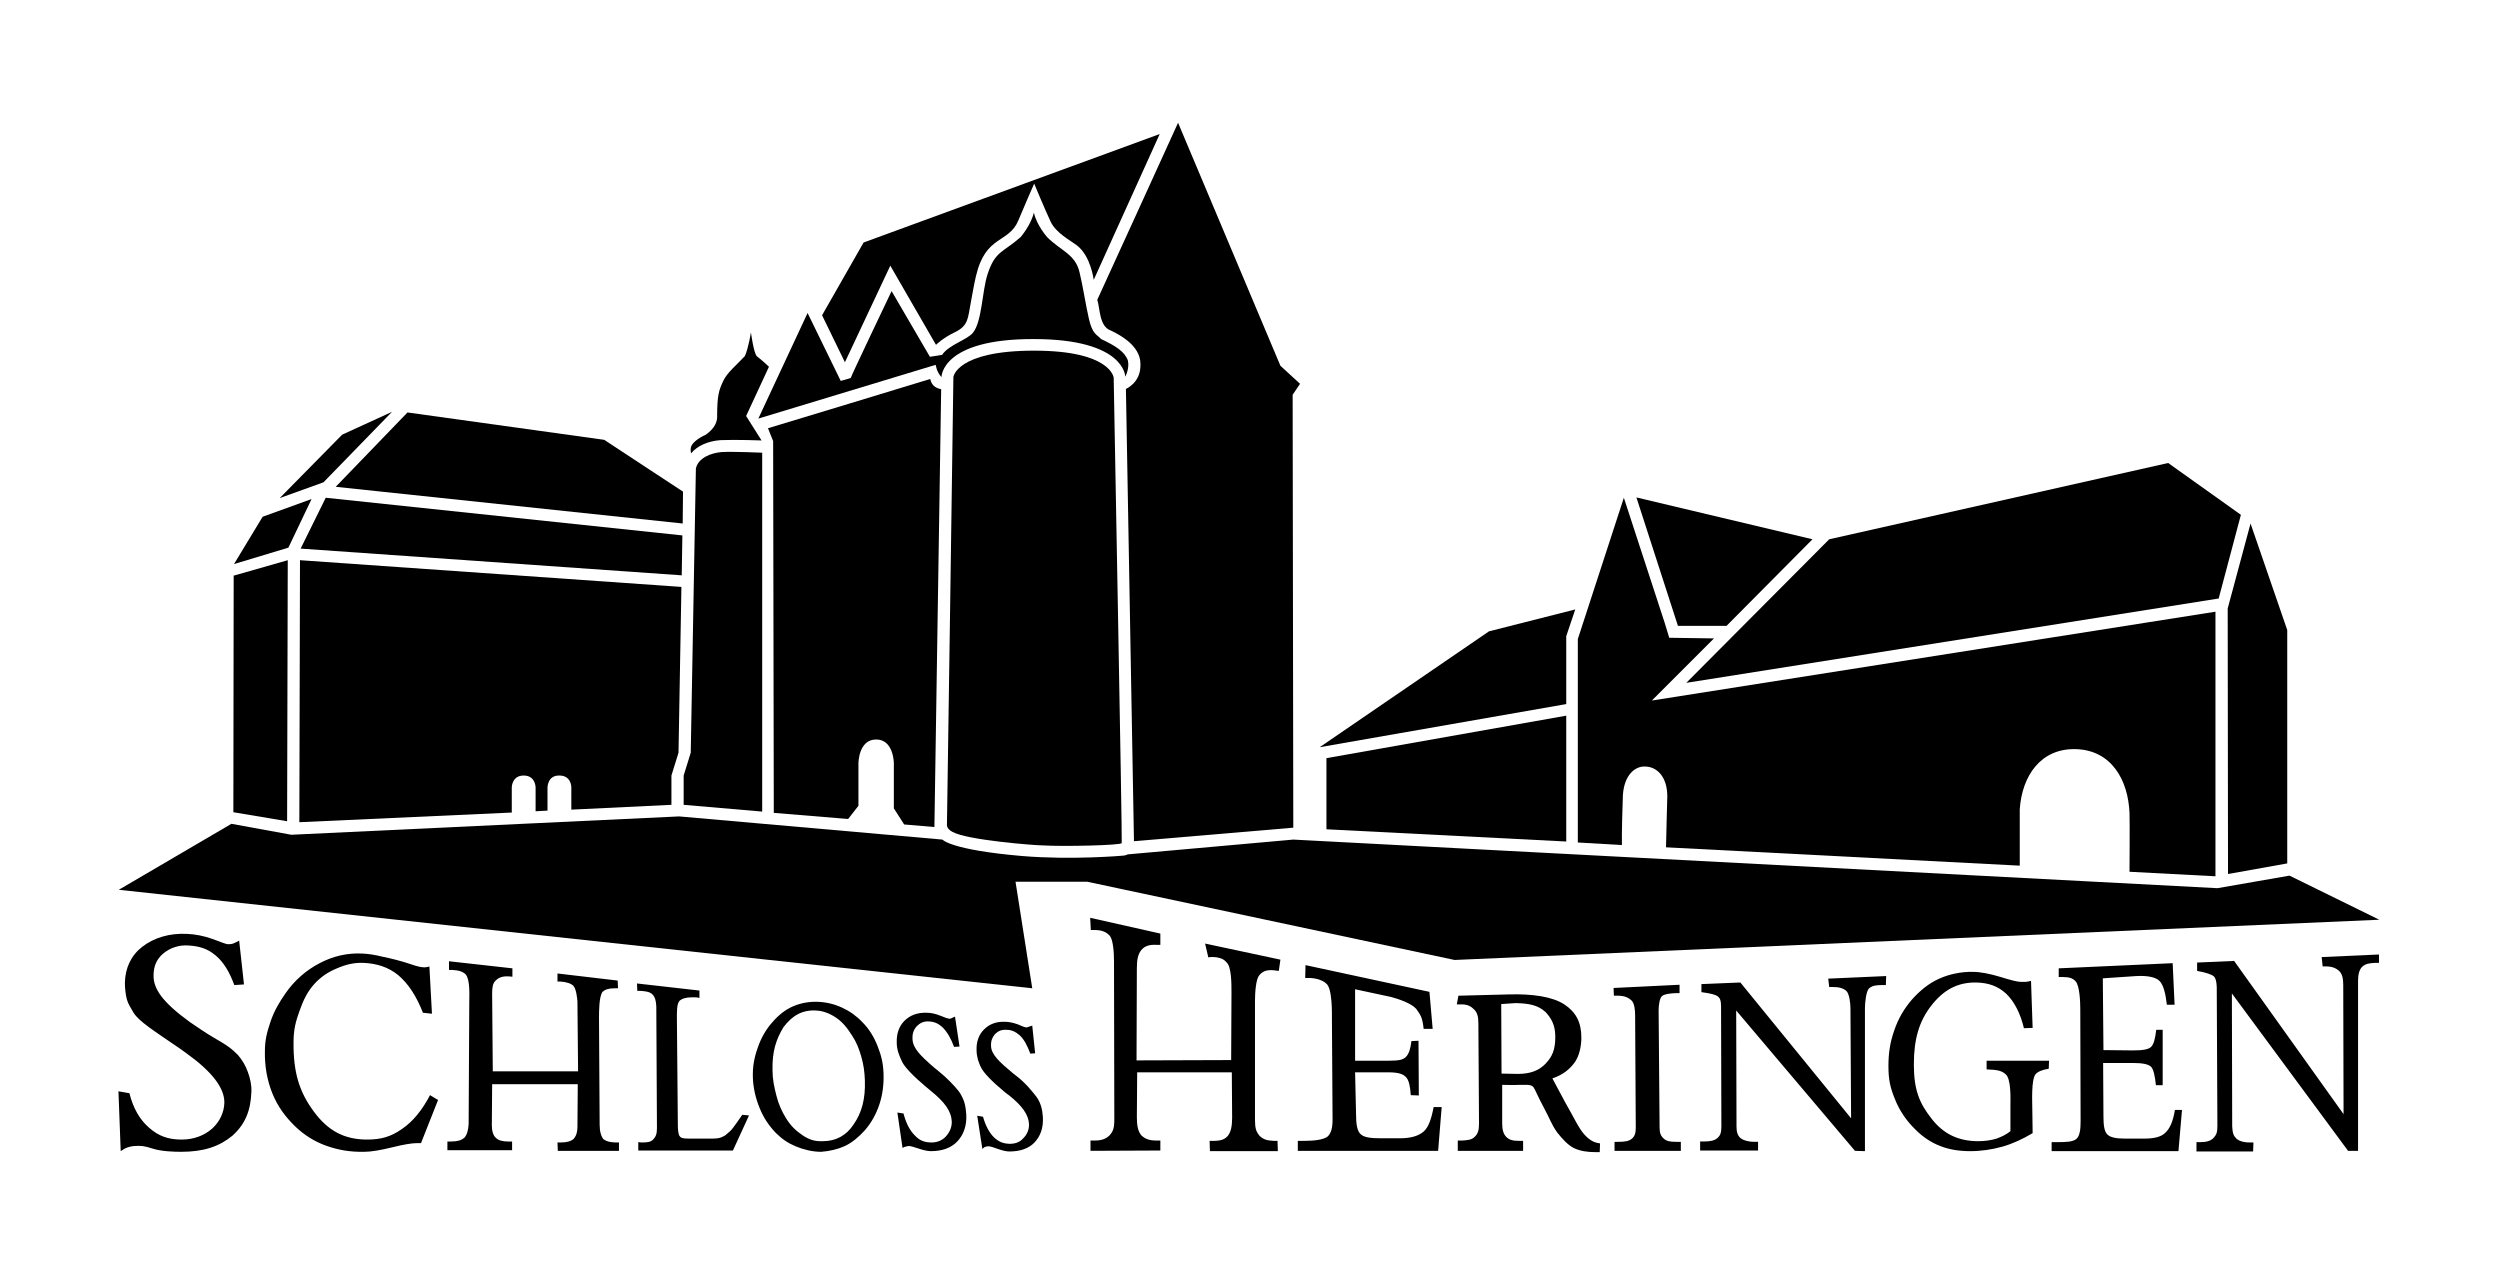 <?xml version="1.0" encoding="utf-8"?>
<svg xmlns="http://www.w3.org/2000/svg" xmlns:xlink="http://www.w3.org/1999/xlink" version="1.1" id="Ebene_1" x="0px" y="0px" viewBox="0 0 776.7 394" style="enable-background:new 0 0 776.7 394;" xml:space="preserve" width="112" height="57">
<style type="text/css">
	.st0{fill:none;}
</style>
<g>
	<path d="M296.2,116.5c0,0,0.9-8.2,25.1-8.2c23.9,0,24.7,8.4,24.7,8.4c0,1.6,2.7,143.5,2.5,144.6c-0.4,0.7-18.2,1.1-24.7,0.7   c-2.2,0-23.3-1.6-27.9-4.2c-1.9-1-1.7-2.2-1.7-2.2S296.2,120,296.2,116.5"/>
	<polygon points="568.3,166.9 673.6,143.2 696.2,159.3 689.3,185.3 523.9,211.5 568.3,166.9  "/>
	<polygon points="508.4,153.9 563.1,166.9 536.4,193.8 521.3,193.8 508.4,153.9  "/>
	<polygon points="699.2,162 692.1,188.4 692.2,270.9 710.6,267.6 710.6,195.1 699.2,162  "/>
	<path d="M532.5,197.7l-13.9-0.2l-1.4-4.6l-12.7-38.9l-14.3,43.9v63.2l13.7,0.8c-0.1-2.4,0.2-14,0.3-15.5c0.4-6.3,3.8-9,6.8-8.9   c3.8,0,7,3.2,7,9.3c0,1.1-0.4,13.4-0.4,15.8l109.9,5.7c0,0,0-16,0-17.5c0.7-10.5,6.6-19,17.4-18.7c11.1,0.3,16.3,9.6,16.7,19.9   c0.1,2.4,0,18.2,0,18.2l26.7,1.4v-82.2L513.2,217L532.5,197.7L532.5,197.7z"/>
	<polygon points="410,231.5 462.6,195.5 489.4,188.7 486.6,197 486.6,218.1 410,231.5  "/>
	<polygon points="486.6,260.8 412.1,257 412.1,234.9 486.6,221.7 486.6,260.8  "/>
	<path d="M401.8,256.5l-0.2-134.5l2.3-3.4l-6.1-5.6L366,37.5c0,0-24,52.7-25.1,55c0.9,2.8,0.6,8.2,4.1,9.5c9.4,4.4,9.4,9.2,9.3,11.2   c-0.1,5.1-4.5,7-4.5,7l2.5,140.5L401.8,256.5L401.8,256.5z"/>
	<path d="M360.3,41l-92,33.7l-12.9,22.6l7.1,14.6l14.1-30l14.2,24.6c0,0,2-2.1,6-4c4.1-2,3.9-4.4,4.8-9.1c0.4-2.1,1-5.7,1.6-8.2   c3-13,10.2-10.1,13.2-17.4c1.3-3.2,4.9-11.4,4.9-11.4s3.4,8.2,5.1,11.8c1.7,3.6,6.1,5.8,8.3,7.5c4.2,3.3,5.1,10.6,5.1,10.6"/>
	<path d="M240.4,251.9l-0.2-115.5l-1.6-4c0,0,49.9-15.1,50.4-15.3c0.5,2.4,2.2,2.9,3.4,3.2c0,0.7-2.1,136-2.1,136l-9.4-0.8l-3.2-5   v-14c0,0,0-7.4-5.5-7.4c-5.5,0-5.5,7.4-5.5,7.4v13.2l-3.2,4.1L240.4,251.9L240.4,251.9z"/>
	<path d="M292.5,116.5c-1.5-1.5-1.8-3.8-1.8-3.8l-55.1,16.7l15.3-32.8l10.3,21.1l3.1-0.9c0-0.4,12.7-27,12.7-27   c0.9,1.5,11.9,20.4,11.9,20.4c0.3,0,3.8-0.6,3.8-0.6c2-3.1,7.9-4.7,9.6-6.9c2.8-3.5,2.8-12.8,4.5-18.1c2.4-7.4,4.8-6.7,10.3-11.6   c0,0,3.2-3.7,4.1-7.6c0.9,4,4.1,7.6,4.1,7.6c4.4,4.4,8.8,5.3,10.1,11c1,4,1.9,10.1,2.9,14.4c1.1,4.8,2.4,4.8,3.8,6.3   c4.5,2.1,7.3,3.9,8.3,6.6c0.6,2.5-0.8,5.1-0.8,5.1s0-11.7-28.4-11.7C292.4,104.6,292.5,116.5,292.5,116.5"/>
	<path d="M214.7,140.2c-0.2-0.8-0.1-1.6-0.1-1.6c0.3-2.3,4.5-4.1,4.5-4.1s3.6-2.1,3.7-5.5c0-6.8,0.5-8.3,1.9-11.3   c1.2-2.6,4.1-4.9,6.7-7.7c1.1-2.3,1.9-7.4,1.9-7.4s0.8,6.2,1.8,7.4c1.5,1.2,2.8,2.3,3.8,3.3l-7.1,15.3l4.8,7.6   c0,0-7.9-0.3-12.8-0.1C220,136.4,216.7,137.8,214.7,140.2"/>
	<path d="M212.4,249.4l0-9.1l2.2-7.1c0,0,1.6-88.2,1.6-88.3c0.7-3.2,4.5-4.8,8-5.1c3.7-0.2,12.6,0.2,12.6,0.2l0,111.5L212.4,249.4   L212.4,249.4z"/>
	<polygon points="93.4,169.8 101.2,154 212,165.7 211.8,178.1 93.4,169.8  "/>
	<polygon points="72.5,251.7 89.2,254.5 89.4,173.4 72.6,178.2 72.5,251.7  "/>
	<polygon points="72.7,174.6 81.6,159.9 96.8,154.4 89.6,169.5 72.7,174.6  "/>
	<path d="M93.2,173.4l118.5,8.3l-0.9,51.5l-2.2,7.1l0,9.1l-31.1,1.5l0-7c0,0,0-3.6-3.7-3.6c-3.7-0.1-3.7,3.7-3.7,3.7l0,7.2l-3.7,0.2   l0-7.4c0,0,0-3.7-3.7-3.7c-3.7,0-3.7,3.7-3.7,3.7l0,7.8L93,254.8L93.2,173.4L93.2,173.4z"/>
	<path d="M90.5,258.7L211,253l81.8,7.2c0,0,2.5,3.2,24.7,5.1c15.4,1.3,31.3-0.1,31.3-0.1s1.2-0.1,1.5-0.4c0.3,0,51.5-4.6,51.5-4.6   l287.1,15.1l22.4-3.9l27.9,13.7l-287.3,12.5l-114.1-24.3h-22.3l5.2,33.1L36.9,275.8l35-20.5L90.5,258.7L90.5,258.7z"/>
	<polygon points="104.3,150.6 126.6,127.5 187.7,136 212.2,152.1 212.1,161.9 212.1,162 104.3,150.6  "/>
	<polygon points="86.9,154.1 106.3,134.4 121.8,127.3 100.5,149.2 86.9,154.1  "/>
	<path d="M693.4,308l36.1,48.9h3.1l0-52.8c0-2.1,0.4-3.5,1.3-4.4c1-0.9,2-1.1,4-1.2l1.2,0v-2.6l-17.8,0.8l0.3,2.9h1   c2,0,3.3,0.6,4.2,1.5c0.9,0.9,1.2,2.3,1.2,4.3l0.1,40.1l-34-47.6l-11.5,0.5l0,2.6c2.8,0.5,4.5,1.1,5.2,1.7c0.6,0.6,0.8,1.5,0.9,3.3   l0.2,43.1c0,2.1-0.3,2.8-1.2,3.8c-0.9,0.9-2.1,1.3-4.2,1.3l-1.1,0l0,2.9l17.6,0l0.1-2.8l-1.1,0c-2.1,0-3.4-0.5-4.2-1.2   c-0.9-0.9-1.2-1.7-1.3-3.8L693.4,308L693.4,308z"/>
	<path d="M676.8,357l1.1-12.8l-2.2,0c-0.6,3.7-1.6,5.8-3,7.1c-1.2,1.2-3.3,1.8-6.5,1.8l-6,0c-2.9,0-4.6-0.4-5.5-1.3   c-0.9-0.9-1.2-2.7-1.2-5.6l-0.1-16.6l9.1,0c3.3,0,5.1,0.4,5.9,1.3c0.7,0.9,1.1,2.8,1.4,5.6l2.1,0l0-17.2l-2,0   c-0.3,2.5-0.7,4.3-1.5,5.2c-0.8,0.9-2.6,1.2-5.8,1.2l-9.1-0.1l-0.2-22.3l10.4-0.7c3.7-0.2,6.2,0.4,7.3,1.6c1.1,1.2,1.8,3.7,2.2,7.3   l2.4,0l-0.6-12.9l-35.4,1.6l0,2.7l1.1,0c2.1,0,3.3,0.3,4.2,1.4c1.2,1.4,1.4,6.3,1.4,8.5l0.1,34.9c0,2.4-0.2,4.5-1.3,5.5   c-1.1,0.9-3.1,1-5.9,1l-1.8,0l0,2.8L676.8,357L676.8,357z M631.4,344.1c0-2.2-0.4-9.2,1-11c0.7-0.8,2.1-1.4,4.1-1.7l0.1-2.5   l-19.4,0l0,2.7c3.6,0.1,4.7,0.5,5.8,1.4c1.9,1.4,1.6,7.6,1.6,10.4l0,7.4c-1.4,1.1-2.7,1.7-4.3,2.3c-1.7,0.5-3.5,0.8-5.7,0.8   c-6.1,0-10.8-2.2-14.5-7c-3.7-4.7-5.5-8.8-5.5-16.8c0-7.9,1.6-13.4,5.4-18.3c3.8-4.9,8.2-7.3,14-7.2c3.8,0.1,6.7,1.1,9.3,3.5   c2.5,2.4,4.4,6.1,5.5,10.7l2.7-0.1l-0.5-14.6c-0.5,0.1-1.3,0.3-1.8,0.3c-0.5,0-1,0-1.4,0c-1,0-3-0.5-6.2-1.5   c-3.3-1-6.3-1.6-8.6-1.6c-3.6-0.1-7.4,0.7-10.5,2.1c-3.2,1.4-6.1,3.8-8.5,6.5c-2.4,2.8-4.2,5.8-5.5,9.6c-1.3,3.7-1.8,7.1-1.8,11   c0,4.2,0.5,6.6,2,10.3c1.5,3.8,3.8,7,6.5,9.6c2.2,2.2,4.9,4,7.6,5c2.7,1.1,5.9,1.6,9.3,1.6c3.4,0,6.8-0.5,10-1.4   c3.2-0.9,6.4-2.4,9.4-4.2L631.4,344.1L631.4,344.1z M539.4,313.3l36.9,43.6l3.1,0.1l0-44.4c0-1.9,0.4-5.4,1.3-6.2c1-0.8,2-1,4.1-1   l1.1,0l0.1-2.8l-18,0.8l0.3,2.6l1.1,0c2,0,3.3,0.4,4.2,1.2c0.9,0.8,1.3,3.6,1.3,5.5l0.2,34.1l-34.4-42.2l-12.1,0.5l0,2.5   c2.8,0.4,4.3,0.7,5.2,1.4c0.6,0.5,0.9,1.3,0.9,3l0.1,37.3c0,1.9-0.3,2.8-1.2,3.6c-0.9,0.8-2.2,1.1-4.2,1.1l-1.2,0l0,2.8l18,0l0-2.7   l-1.1,0c-2.1,0-3.5-0.5-4.3-1.1c-0.9-0.8-1.3-1.8-1.3-3.6L539.4,313.3L539.4,313.3z M515.3,313.3c0-1.7,0.3-4,1.2-4.6   c1-0.6,2.4-0.7,4.2-0.8l1.1,0l0-2.6l-20.5,1l0.1,2.4l1.2,0c2.1,0,3.3,0.6,4.2,1.4c1,0.9,1.2,3,1.2,4.7l0.2,35   c0,1.7-0.4,2.7-1.3,3.4c-0.9,0.7-2.1,0.9-4.2,0.9l-1.1,0l0,2.8h20.6l0-2.8l-1.3,0c-2.1,0-3.1-0.2-4-1c-0.9-0.8-1.3-1.7-1.3-3.4   L515.3,313.3L515.3,313.3z M466.4,311.3c0.1,0,4.2-0.3,4.5-0.3c4.1,0.1,6.9,0.6,9.3,2.8c1.7,1.9,3,3.9,3,7.7c0,3.9-0.9,6.1-3,8.3   c-2.1,2.2-4.8,3.2-8.7,3.2l-5-0.1L466.4,311.3L466.4,311.3z M473.2,356.9l0-3.1l-1.3,0c-1.9,0-3-0.3-3.9-1.2   c-0.9-0.9-1.3-2.2-1.3-4.2l0-12c0.3,0,4,0.1,5.3,0c1.3,0,2.1,0,2.5,0c0.5,0,0.8,0.1,1.2,0.2c0.3,0.1,0.5,0.3,0.7,0.5   c0.5,0.6,1.3,2.8,3.2,6.3c1.9,3.5,2.4,5.3,4.2,7.8c1.6,2,3.2,3.8,5.1,4.8c2,1,4.4,1.3,6.7,1.3h1.4l0.1-2.7c-1.5-0.2-3-0.7-4.9-2.8   c-1.9-2.2-3-4.9-6-10.1l-3.9-7.3c3.2-1.1,5.2-2.7,6.8-4.8c1.6-2.1,2.2-5.4,2.2-7.8c0-4.9-1.7-8-5.3-10.4c-3.7-2.4-9.8-3.3-17.1-3.1   l-15.8,0.4l-0.5,2.7l1.5,0c2,0,3,0.7,3.9,1.6c0.9,0.9,1.3,2.1,1.3,4.2l0.2,31.3c0,2.1-0.4,3.2-1.4,4.1c-0.9,0.9-2.2,1-3.9,1.1   l-1.3,0l0,3.2H473.2L473.2,356.9z M446.8,356.9l1.1-13.6l-2.5,0c-0.7,3.7-1.6,6.3-3.1,7.6c-1.5,1.3-3.8,2.1-7.4,2.1l-6,0   c-3.2,0-5.2-0.3-6.2-1.3c-1.1-1-1.4-3.3-1.4-6.1l-0.3-13.1h10.2c3.7,0,4.9,0.7,5.7,1.6c0.8,0.9,1.2,2.6,1.4,5.5l2.5,0.1l-0.1-17   l-2.2,0.1c-0.3,2.5-0.8,4-1.7,4.9c-0.9,0.9-2,1.2-5.5,1.2h-10.3l0-22.2l11.2,2.4c2.2,0.6,6.2,1.9,7.8,3.7c1.4,2,1.9,2.6,2.3,6.2   l2.8,0l-1-11.5l-38.5-8.3l-0.1,4l1.2,0c2.3,0,4.4,0.8,5.3,1.7c2,1.4,1.8,9.7,1.8,10.8l0.2,31.5c0,2.4-0.4,4.3-1.6,5.3   c-1.2,0.9-3.9,1.3-7.1,1.3l-2.1,0l0,3.1L446.8,356.9L446.8,356.9z M353.3,332.5h29.4l0.1,14.1c0,2.7-0.4,4.4-1.3,5.6   c-1,1.2-2.3,1.6-4.5,1.6l-1.2,0l0.1,3.2H397l-0.1-3.2l-1.2,0c-2.2-0.1-3.3-0.5-4.4-1.6c-1-1.2-1.4-2.2-1.4-4.9l0-37   c0-2.7,0.3-6.7,1.3-7.9c1-1.2,2.1-1.8,4.5-1.6l1.6,0.2l0.5-3.5l-23.4-5l1,4.3l0.6-0.1c2-0.1,4.1,0.3,5.1,1.7   c1.5,1.3,1.5,6.6,1.5,9.3l-0.1,21l-29.4,0.1l0.1-28.6c0-2.8,0.4-4.5,1.4-5.7c1-1.2,2.4-1.7,4.6-1.6l1.3,0l0-3.5l-21.8-4.9l0.2,3.8   l1.2,0c2.3,0,3.6,0.6,4.7,1.8c1,1.2,1.3,5,1.3,7.8l0.1,49.3c0,2.7-0.4,3.7-1.5,4.9c-1,1-2.3,1.6-4.6,1.6l-1.3,0l0,3.2l21.7-0.1   l0-3.1l-1.3,0c-2.3,0-3.5-0.6-4.6-1.6c-1-1.2-1.4-2.9-1.4-5.6L353.3,332.5L353.3,332.5z"/>
	<path d="M306.3,355.6c0.4-0.1,0.5-0.1,0.9-0.1c0.5,0,1.4,0.3,2.8,0.8c1.4,0.5,2.6,0.8,3.6,0.8c3.3,0,6-0.9,7.8-2.8   c1.8-1.9,2.8-4.5,2.6-7.9c-0.1-1.3-0.2-2.2-0.6-3.5c-0.4-1.2-1-2.4-1.8-3.3c-1.2-1.5-3.1-3.9-6-6.1c-0.3-0.2-0.9-0.7-0.9-0.7   c-4.2-3.5-6.7-5.8-6.8-8.4c-0.1-1.7,0.4-2.7,1.1-3.6c1-1.1,2.1-1.6,3.7-1.5c1.6,0,2.8,0.6,4.1,1.7c1.4,1.3,2.4,3.3,3.3,5.7l1.5-0.1   l-0.9-8.6c-0.3,0.1-1.3,0.4-1.5,0.5c-0.3,0.1-0.4,0.1-0.6,0c-0.3,0-1-0.3-2.4-0.9c-1.4-0.5-2.8-0.8-4-0.8c-2.8-0.1-4.9,0.8-6.5,2.4   c-1.6,1.6-2.4,3.8-2.3,6.5c0,1,0.2,1.9,0.4,2.8c0.3,0.9,0.6,1.8,1.1,2.7c0.8,1.5,3.1,4,7.2,7.4c0.2,0.1,0.8,0.7,1.2,0.9   c4.3,3.4,6.3,6.2,6.4,9.2c0,1.7-0.6,3.1-1.8,4.3c-1.1,1.3-2.8,1.8-4.5,1.7c-1.8-0.1-3.1-0.6-4.6-2c-1.5-1.5-2.6-3.6-3.4-6.4   l-1.8-0.3l1.6,10.3C305.6,355.9,305.9,355.7,306.3,355.6"/>
	<path d="M281.4,355.6c0.3-0.1,0.6-0.2,1-0.2c0.5,0,1.5,0.3,3,0.8c1.5,0.5,2.8,0.8,3.8,0.8c3.5,0,6.3-1,8.2-3c1.9-2,3-4.8,2.8-8.4   c-0.1-1.4-0.2-2.3-0.6-3.8c-0.4-1.2-1.1-2.6-1.8-3.5c-1.3-1.6-3.5-4-6.5-6.4c-0.3-0.2-0.9-0.7-1-0.8c-4.4-3.8-6.7-6.1-6.8-8.9   c-0.1-1.8,0.4-2.9,1.2-3.9c1.1-1.1,2.2-1.7,3.9-1.6c1.7,0.1,2.9,0.6,4.3,1.9c1.4,1.4,2.6,3.5,3.5,6l1.7-0.1l-1.4-9.3   c-0.3,0.1-1.1,0.5-1.3,0.6c-0.3,0.1-0.4,0.1-0.7,0c-0.3,0-1.1-0.3-2.6-0.9c-1.5-0.6-2.9-0.9-4.2-0.9c-2.9-0.1-5.2,0.8-6.9,2.5   c-1.7,1.7-2.5,4-2.4,6.9c0,1,0.2,2,0.5,3c0.3,0.9,0.7,1.9,1.2,2.9c0.8,1.6,3.3,4.3,7.6,7.9c0.2,0.1,0.8,0.7,1.2,1   c4.5,3.6,6.5,6.5,6.6,9.7c0,1.8-0.7,3.3-1.9,4.6c-1.2,1.3-3,1.9-4.8,1.8c-1.9-0.1-3.3-0.6-4.8-2.2c-1.6-1.6-2.7-3.8-3.5-6.8   l-1.9-0.3l1.6,11C280.8,355.8,281.1,355.6,281.4,355.6 M249.4,352.1c-2.1-1.4-3.8-3-5.3-5.5c-1.2-2-2.2-4.1-2.9-6.9   c-0.7-2.8-1.2-5-1.2-8c-0.1-5.7,1.1-9.4,3.4-13.2c2.7-3.6,5.8-5.4,10-5.2c2.2,0.1,4.2,0.8,6.3,2.2c2.1,1.4,3.5,3.2,5.1,5.7   c1.3,2,2.1,4,2.8,6.5c0.7,2.5,1,4.5,1.1,7.3c0.2,5.9-1,10.1-3.5,13.7c-2.2,3.4-5.5,5.2-9.5,5.2C253.2,354,251.5,353.5,249.4,352.1    M262.5,355.4c2.3-1.1,4.3-2.8,6.2-4.9c2-2.3,3.5-5,4.5-8c1-3,1.4-6.2,1.3-9.5c-0.1-3.3-0.7-5.7-1.8-8.5c-1.1-2.9-2.7-5.5-4.8-7.6   c-1.8-1.9-3.9-3.4-6.3-4.5c-2.4-1.1-4.9-1.7-7.5-1.8c-2.8-0.1-5.4,0.4-7.7,1.4c-2.4,1-4.6,2.8-6.4,4.9c-2,2.2-3.6,5-4.6,8   c-1.1,3.1-1.6,5.8-1.5,9.2c0.1,3.3,0.9,6.6,2.1,9.5c1.2,3,2.9,5.5,5,7.7c1.9,1.9,3.8,3.2,6.2,4.2c2.4,1,5.2,1.7,7.9,1.7   C257.8,357,260.3,356.4,262.5,355.4 M210.3,315.9c0-1.8-0.1-4.6,0.8-5.6c0.8-0.7,2-1.1,3.9-1.1c0.5,0,0.8,0,1.1,0   c0.2,0,1,0.1,1.2,0.2l0-2.3l-19.4-2.2l0.1,2.3h0.9c1.8,0.1,3,0.3,3.8,1.1c0.8,0.8,1.1,1.9,1.2,3.7l0.2,37.9c0,1.8-0.4,2.7-1.2,3.5   c-0.8,0.8-1.8,0.9-3.6,0.9l-1-0.1l0,2.6h29.4l5-10.9l-2.1-0.2c-1,1.5-2.2,3.2-2.9,4.1c-0.7,0.9-1.2,1.3-1.7,1.7   c-0.7,0.7-1.2,0.9-1.9,1.2c-0.7,0.3-1.7,0.4-3.2,0.4l-6.4,0c-2,0-2.8-0.1-3.2-0.6c-0.5-0.5-0.6-1.3-0.7-3L210.3,315.9L210.3,315.9z    M152.9,336.2h26.6l-0.1,13.3c0,1.6-0.4,2.8-1.2,3.7c-0.8,0.7-2,1.1-4,1.1h-1l0.1,2.6h19l0-2.6l-1.2,0c-1.7-0.1-2.6-0.3-3.6-1   c-0.7-0.8-1.2-2.4-1.2-4.4l-0.2-33.2c0-2.2,0-6.7,1.1-8.2c0.8-0.7,1.8-1.1,3.7-1.1l1.1,0l-0.1-2.4l-18.7-2.2l0,2.5l0.8,0   c1.9,0.1,3.4,0.6,4.1,1.3c0.9,0.9,1.2,3.6,1.3,4.9l0.2,21.7h-26.5l-0.2-24.1c0-2,0.2-3.3,1.1-4.1c0.9-0.9,2-1.4,4-1.3l1.2,0.1   l0-2.6l-19.7-2.2l0,2.7l1,0c2,0.1,3.3,0.5,4.2,1.4c1.4,1.7,1.1,6.6,1.1,8.6l-0.2,37.9c-0.1,1.8-0.5,3.4-1.4,4.3   c-0.9,0.7-2,1.1-4,1.1H139l0,2.7l20.1,0l0-2.7l-1.3,0c-1.5,0-3-0.3-3.8-1.2c-0.7-0.6-1.2-2-1.2-3.8L152.9,336.2L152.9,336.2z    M134.2,314.3l-0.8-14.7c-0.3,0.1-0.4,0.2-0.7,0.2c-0.3,0-0.5,0.1-0.8,0.1c-0.5,0-1.4-0.1-2.4-0.4c-0.4-0.1-0.8-0.2-1-0.3   c-4.1-1.4-7.2-2.1-9.6-2.6c-2.4-0.6-4.4-0.9-6.4-1c-4.7-0.2-9,0.8-13.2,3c-4.2,2.2-7.8,5.3-10.7,9.5c-2,2.9-3.5,5.5-4.6,8.8   c-1.1,3.3-1.7,5.6-1.7,9.1c-0.1,4.6,0.7,9,2.3,13c1.6,4,4,7.3,7.1,10.3c2.8,2.7,6,4.7,9.6,6c3.6,1.3,7.4,2,11.9,1.9   c2.1,0,5-0.5,8.7-1.4c3.6-0.9,6.1-1.3,7.8-1.3l1.1,0l5.3-13.4l-2.5-1.5c-2.4,4.6-5.3,8.2-8.7,10.5c-3.4,2.4-6.5,3.3-10.8,3.3   c-7,0-12.1-2.6-16.6-8.7c-4.5-6.1-6.4-12.1-6.3-21.6c0-3.9,0.7-6.5,1.9-9.8c1.2-3.4,2.5-6,4.7-8.4c2-2.1,4-3.5,6.9-4.7   c2.8-1.2,5.3-1.8,8.2-1.7c4.2,0.2,7.7,1.3,10.8,3.8c3.2,2.7,5.7,6.6,7.7,11.7L134.2,314.3L134.2,314.3z M47.4,356.2   c2.8,0.9,6.8,1,8.9,1c7.1,0,11.9-1.7,15.9-5c4-3.6,5.7-7.8,5.9-13.7c0.1-2-0.4-4.2-1.1-6.1c-0.7-2-1.8-3.8-3.1-5.3   c-3.5-3.6-5.9-4.1-11.5-7.9c-0.6-0.4-3.3-2.2-3.4-2.3c-8.7-6.3-11.3-10.4-11.3-14.4c0-2.9,0.9-5.1,3-6.9c2.2-1.8,4.9-2.7,7.8-2.5   c3.3,0.2,5.9,0.9,8.5,3.1c2.6,2.2,4.3,5.2,5.8,9.2l3-0.2l-1.5-13.6c-0.6,0.3-1.7,0.9-2.2,1c-0.5,0.1-0.8,0.1-1.3,0.1   c-0.6,0-2-0.6-4.7-1.6c-2.8-1-5.5-1.5-7.9-1.6c-5.5-0.3-10.4,1.2-14,4c-3.5,2.7-5.3,6.6-5.4,11.2c0,1.6,0.2,3.5,0.6,5.1   c0.4,1.5,1.2,2.6,2.1,4.2c1.7,2.7,6.3,5.6,14.2,11c0.3,0.2,1.4,1,2.1,1.5c8.1,5.8,12,10.9,11.9,15.5c-0.1,3-1.4,5.8-3.8,8   c-2.4,2.1-5.6,3.4-9.5,3.4c-4.1,0-7.2-1.1-10.1-3.7c-2.9-2.5-4.9-6-6.1-10.7l-3.4-0.6l0.7,18.6c0.5-0.2,1.3-1.3,4.2-1.6   C43.9,355.3,44.6,355.3,47.4,356.2L47.4,356.2z"/>
</g>
<rect class="st0" width="776.7" height="394"/>
</svg>
